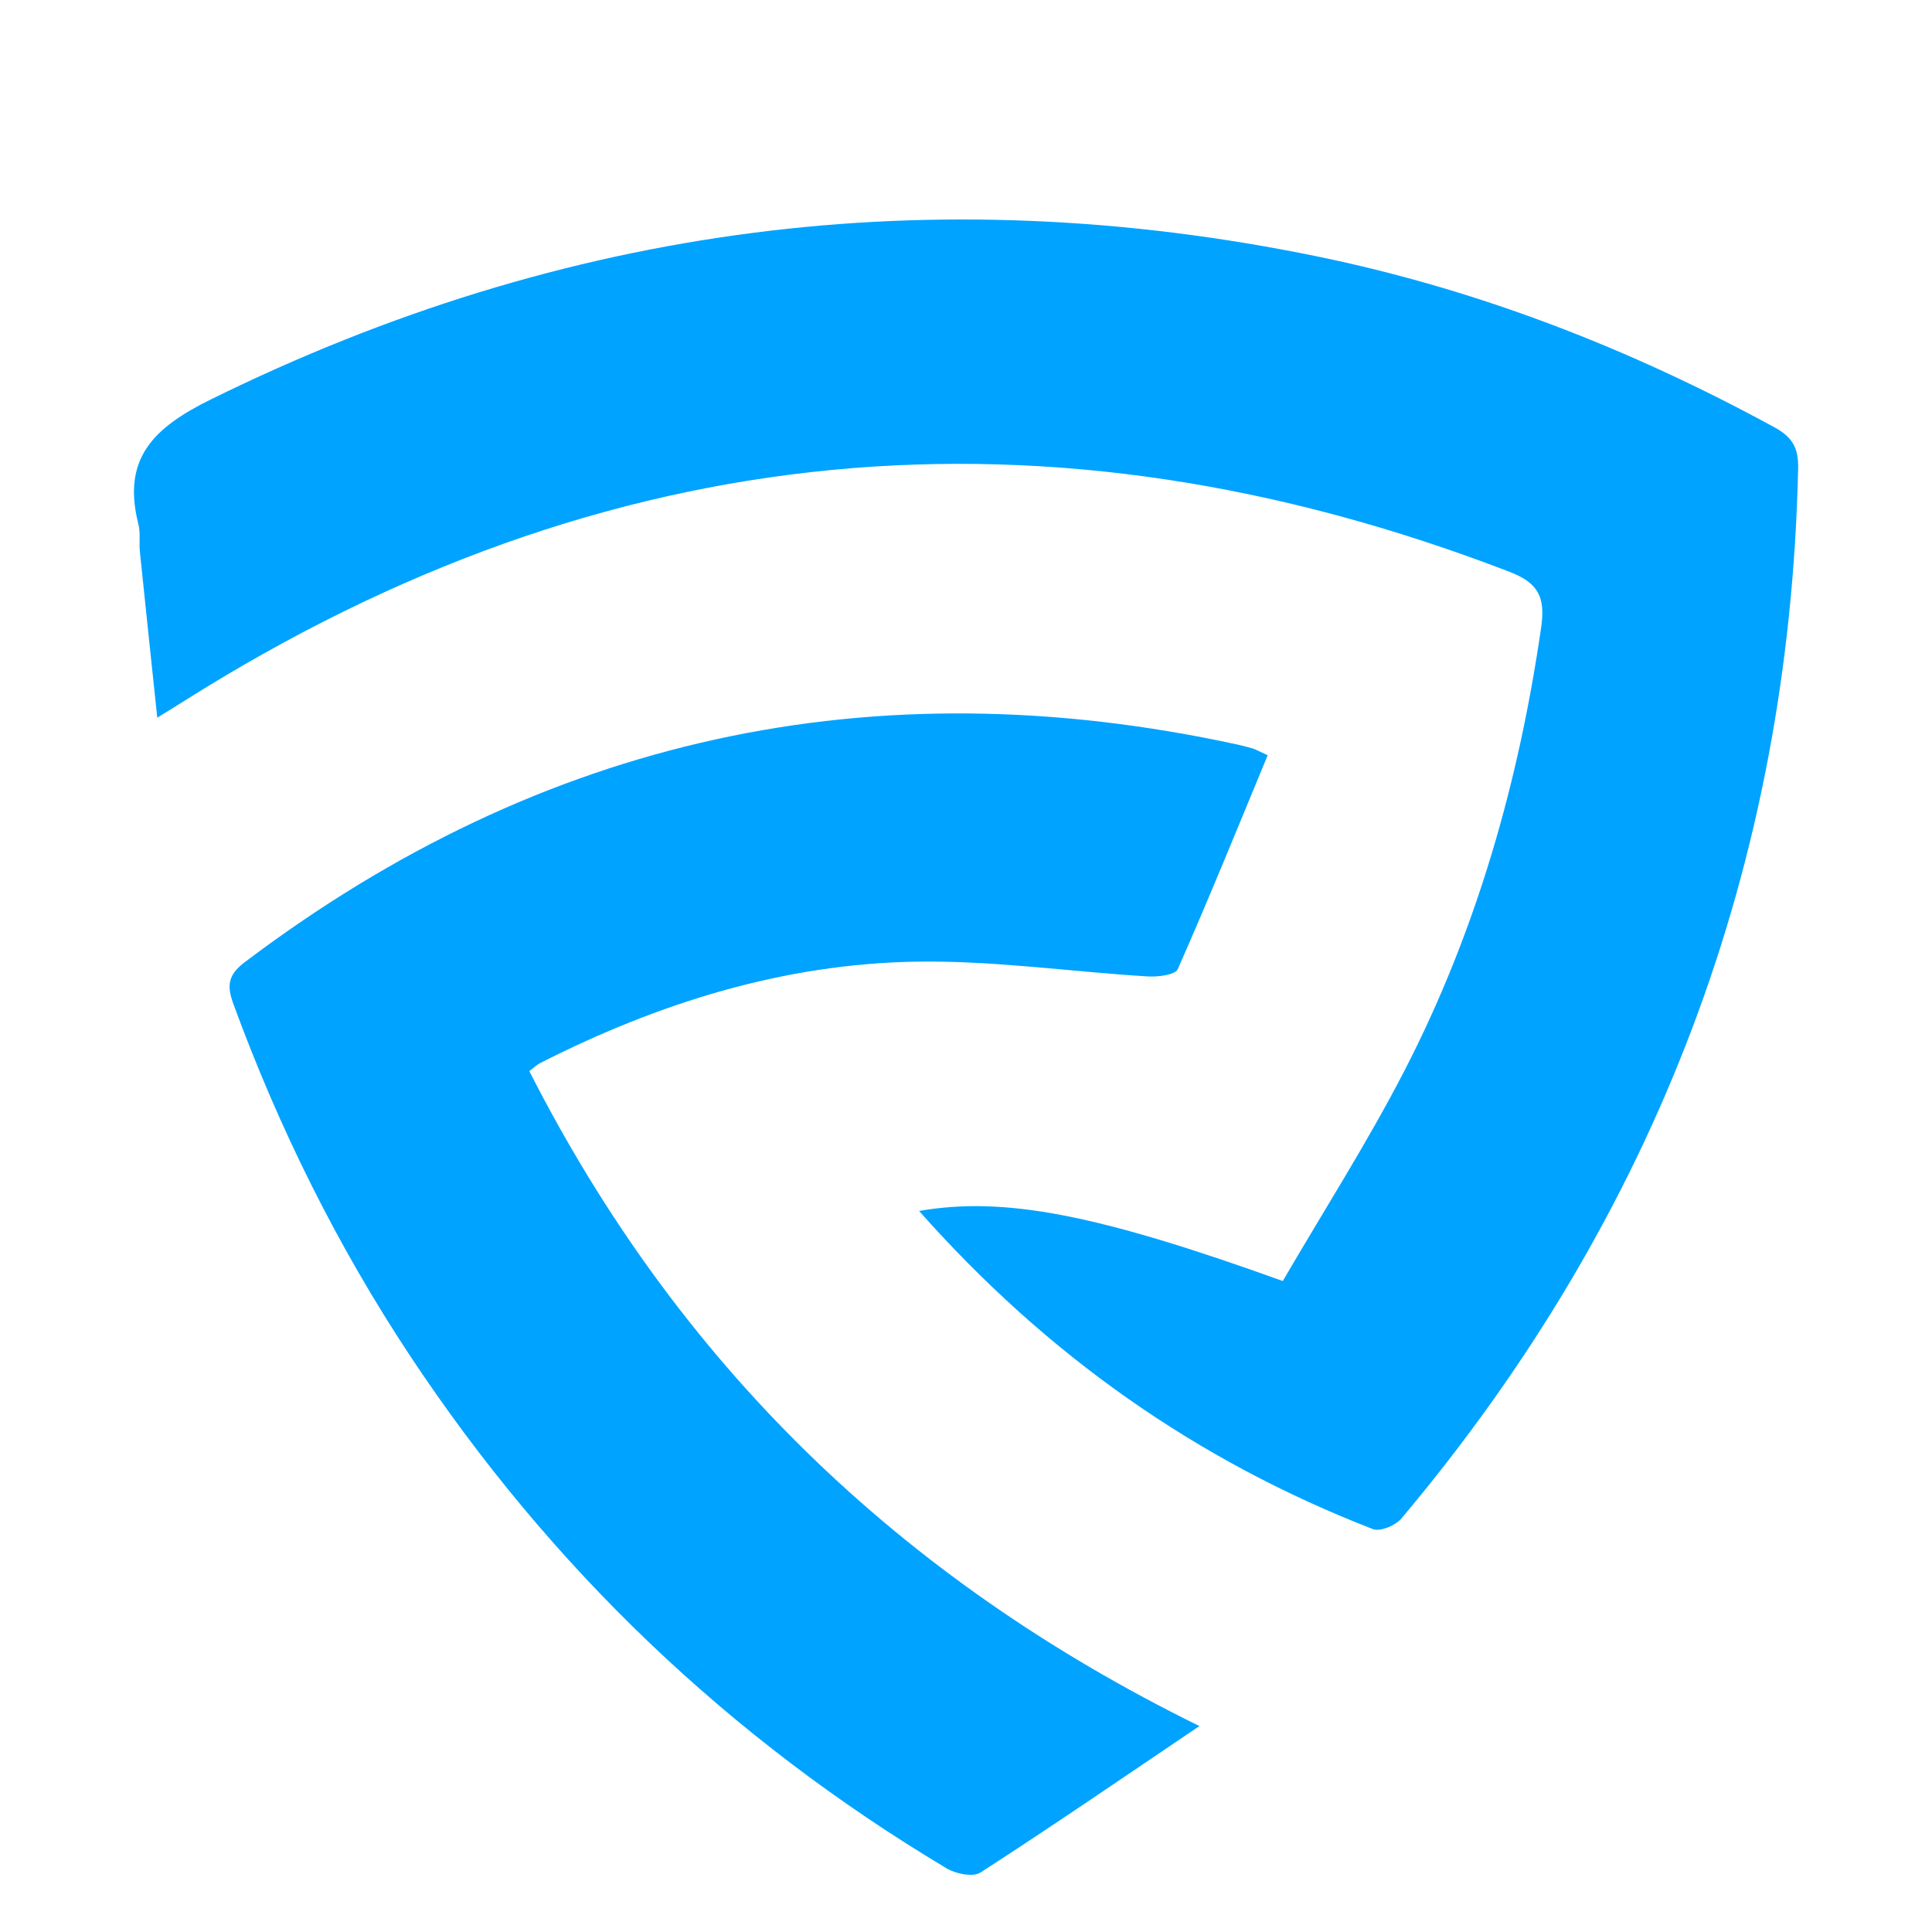 <?xml version="1.0" encoding="utf-8"?>
<!-- Generator: Adobe Illustrator 16.0.0, SVG Export Plug-In . SVG Version: 6.00 Build 0)  -->
<!DOCTYPE svg PUBLIC "-//W3C//DTD SVG 1.1 Tiny//EN" "http://www.w3.org/Graphics/SVG/1.1/DTD/svg11-tiny.dtd">
<svg version="1.1" baseProfile="tiny" id="Calque_1"
	 xmlns="http://www.w3.org/2000/svg" xmlns:xlink="http://www.w3.org/1999/xlink" x="0px" y="0px" width="32px" height="32px"
	 viewBox="0 0 32 32" xml:space="preserve">
<path fill-rule="evenodd" fill="#00A3FF" d="M15.223,20.057c1.41-0.244,2.952,0.054,6.024,1.161
	c0.664-1.142,1.392-2.278,2.009-3.472c1.194-2.312,1.899-4.784,2.271-7.358c0.068-0.486-0.036-0.728-0.522-0.916
	c-7.671-2.952-14.982-2.257-21.938,2.128c-0.126,0.081-0.254,0.157-0.462,0.287c-0.101-0.958-0.196-1.853-0.288-2.748
	C2.301,8.987,2.329,8.826,2.292,8.682c-0.276-1.091,0.253-1.6,1.204-2.068c5.85-2.884,11.952-3.677,18.33-2.365
	C24.49,4.798,27,5.774,29.389,7.077c0.297,0.162,0.4,0.339,0.394,0.677c-0.146,6.573-2.344,12.371-6.572,17.398
	c-0.097,0.115-0.351,0.221-0.471,0.175C19.823,24.196,17.338,22.446,15.223,20.057z"/>
<path fill-rule="evenodd" fill="#00A3FF" d="M19.866,28.589c-1.278,0.863-2.441,1.661-3.626,2.426
	c-0.124,0.079-0.409,0.023-0.561-0.069c-3.604-2.154-6.564-4.984-8.884-8.485c-1.208-1.825-2.174-3.772-2.928-5.828
	c-0.111-0.302-0.095-0.483,0.184-0.694c4.927-3.725,10.405-4.919,16.435-3.609c0.091,0.02,0.181,0.043,0.268,0.069
	c0.042,0.013,0.082,0.037,0.243,0.11c-0.491,1.185-0.972,2.371-1.489,3.542c-0.042,0.097-0.327,0.132-0.495,0.122
	c-1.283-0.078-2.568-0.267-3.849-0.245c-2.196,0.039-4.26,0.686-6.214,1.678c-0.053,0.026-0.098,0.071-0.183,0.135
	C11.218,22.558,14.873,26.138,19.866,28.589z"/>
</svg>
